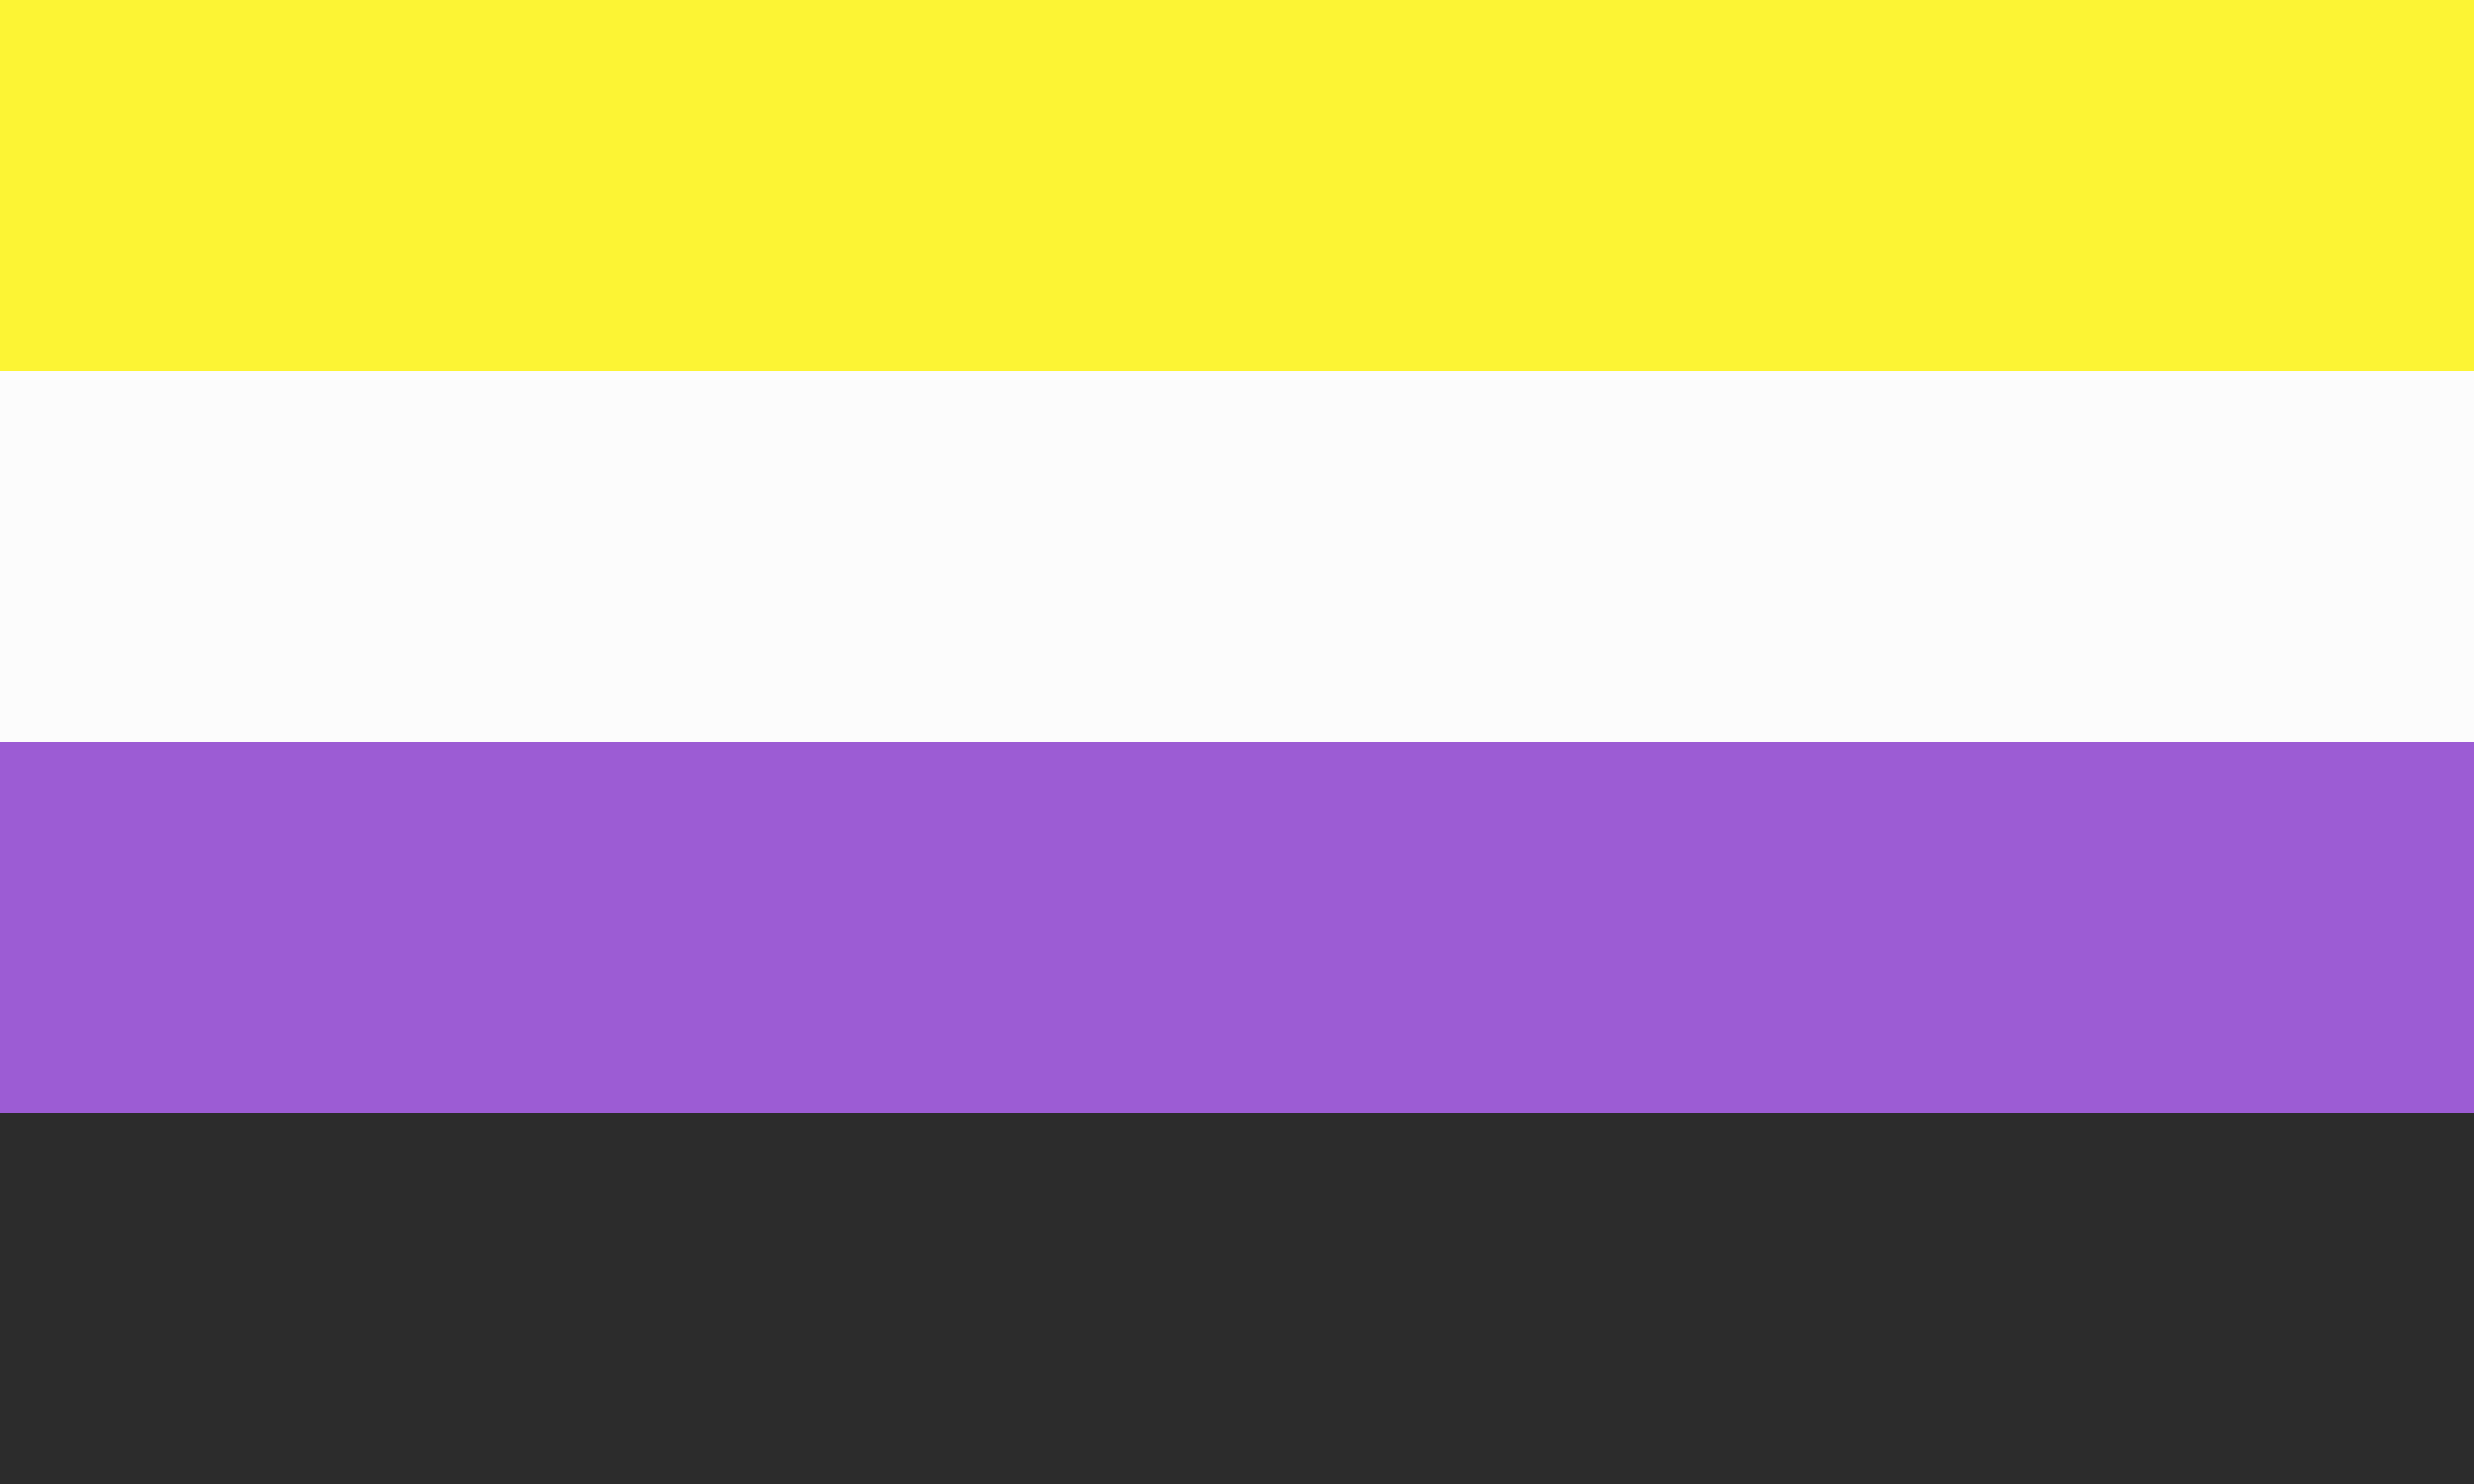 <svg id="svg" version="1.1" xmlns="http://www.w3.org/2000/svg" xmlns:xlink="http://www.w3.org/1999/xlink" width="400" height="240" viewBox="0, 0, 400,240"><rect x="0" y="0" width="400" height="240" fill="#333333" stroke="none"/><g id="svgg"><path id="path0" d="M0.000 150.000 L 0.000 180.000 200.000 180.000 L 400.000 180.000 400.000 150.000 L 400.000 120.000 200.000 120.000 L 0.000 120.000 0.000 150.000 " stroke="none" fill="#9c5cd4" fill-rule="evenodd"></path><path id="path1" d="M0.000 90.000 L 0.000 120.000 200.000 120.000 L 400.000 120.000 400.000 90.000 L 400.000 60.000 200.000 60.000 L 0.000 60.000 0.000 90.000 " stroke="none" fill="#fcfcfc" fill-rule="evenodd"></path><path id="path2" d="M0.000 30.000 L 0.000 60.000 200.000 60.000 L 400.000 60.000 400.000 30.000 L 400.000 0.000 200.000 0.000 L 0.000 0.000 0.000 30.000 " stroke="none" fill="#fcf434" fill-rule="evenodd"></path><path id="path3" d="M0.000 210.000 L 0.000 240.000 200.000 240.000 L 400.000 240.000 400.000 210.000 L 400.000 180.000 200.000 180.000 L 0.000 180.000 0.000 210.000 " stroke="none" fill="#2c2c2c" fill-rule="evenodd"></path></g></svg>